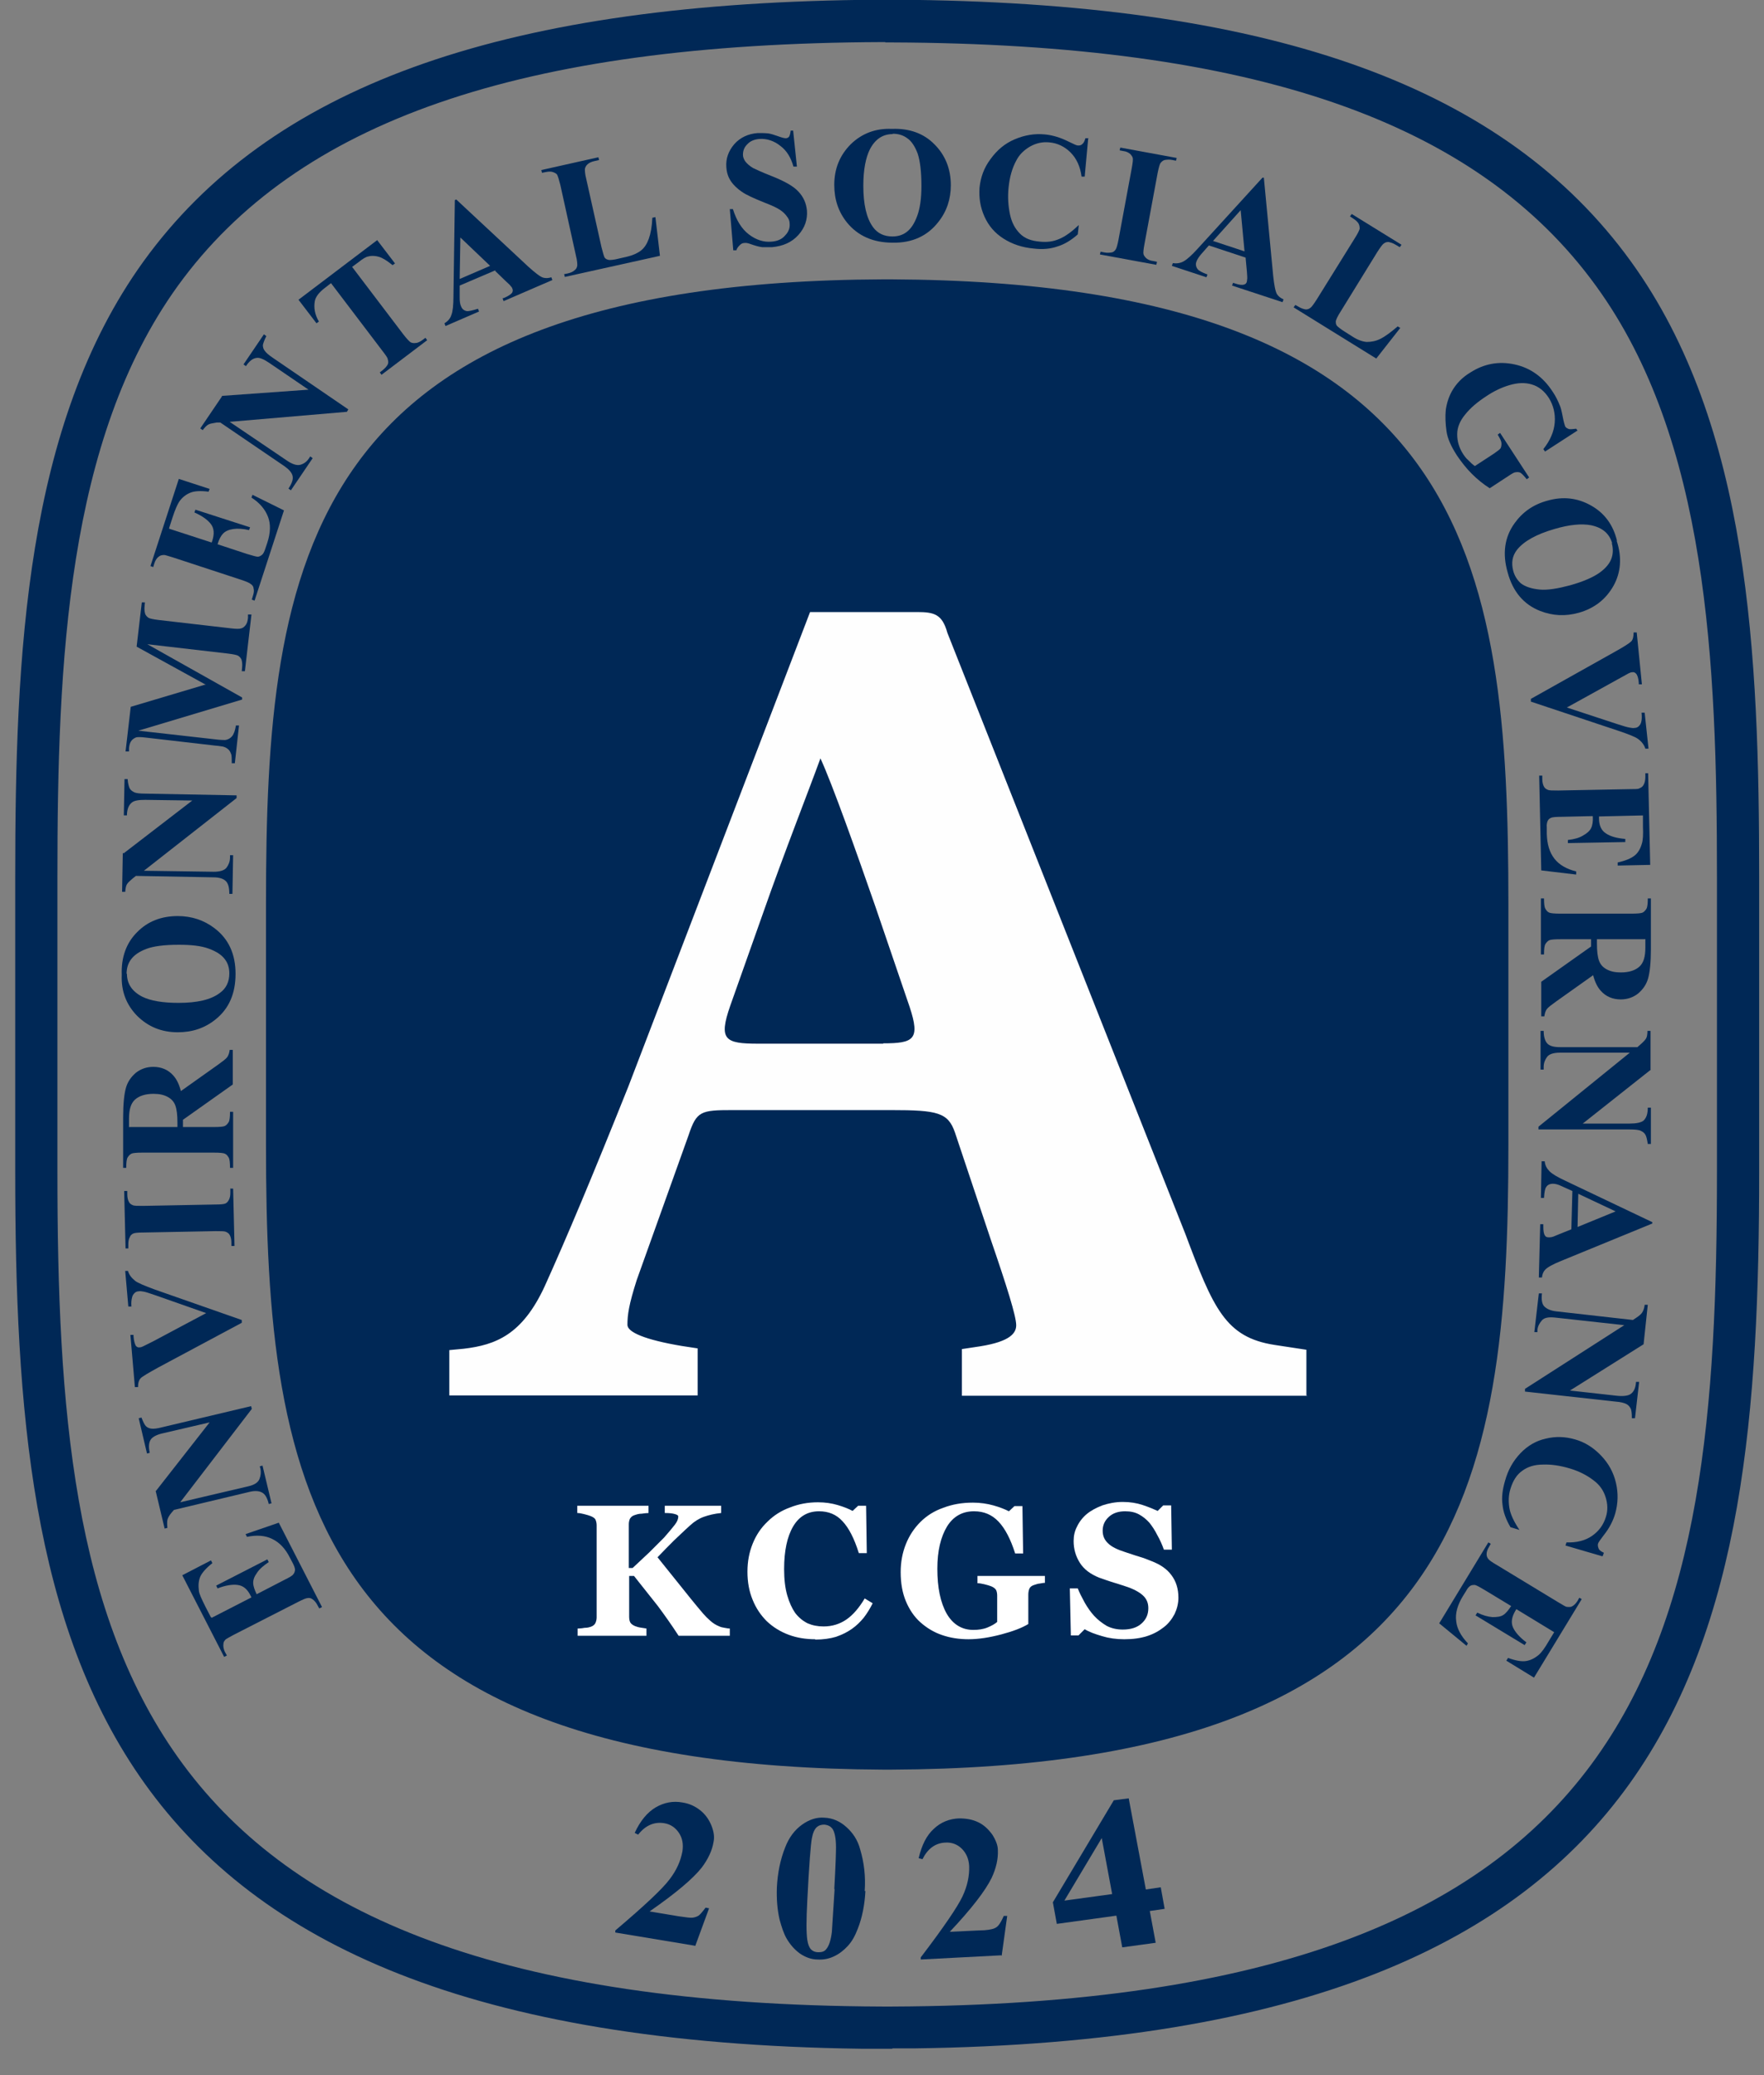 <svg width="51" height="60" viewBox="0 0 51 60" fill="none" xmlns="http://www.w3.org/2000/svg">
<rect x="0" y="0" width="51" height="60" fill="#808080" stroke="none"/>
<g clip-path="url(#clip0_4864_45364)">
<path d="M25.8 59.237H25.65H24.89C2.29 58.937 0.44 47.567 0.44 33.877V25.357C0.44 18.947 0.73 12.297 4.15 7.557C7.78 2.537 14.38 0.137 24.89 -0.003H25.5H25.65H26.41C36.92 0.137 43.52 2.537 47.15 7.557C50.58 12.297 50.86 18.947 50.86 25.357V33.877C50.86 47.567 49.01 58.937 26.41 59.227H25.8V59.237ZM25.6 1.217H25.5C15.06 1.257 8.59 3.497 5.14 8.267C1.93 12.717 1.66 19.147 1.66 25.357V33.877C1.66 47.497 3.41 57.927 25.5 58.017H25.8C47.89 57.927 49.64 47.497 49.64 33.877V25.357C49.64 19.147 49.37 12.717 46.15 8.277C42.7 3.507 36.23 1.267 25.79 1.227H25.59L25.6 1.217Z" fill="#002856"/>
<path d="M25.76 8.077C25.76 8.077 25.69 8.077 25.65 8.077H25.54C8.75 8.147 7.69 16.207 7.69 26.147V33.097C7.69 43.027 8.96 51.087 25.54 51.167C25.54 51.167 25.62 51.167 25.65 51.167C25.69 51.167 25.72 51.167 25.76 51.167C42.34 51.097 43.61 43.037 43.61 33.097V26.147C43.61 16.217 42.55 8.157 25.76 8.077Z" fill="#002856"/>
<path d="M37.77 40.347V39.027L36.85 38.887C35.43 38.667 35.08 37.837 34.27 35.677L27.39 18.297C27.24 17.757 27.01 17.697 26.51 17.697H23.42L18.17 31.407C17.13 34.007 16.4 35.747 15.75 37.187C15.1 38.597 14.33 38.887 13.41 38.997L12.99 39.037V40.347H20.17V38.987L19.71 38.917C18.64 38.737 18.14 38.517 18.14 38.307C18.14 38.017 18.18 37.727 18.41 37.007L19.91 32.817C20.14 32.127 20.26 32.097 21.18 32.097H25.76C27.11 32.097 27.41 32.167 27.61 32.747L28.65 35.857C29.11 37.197 29.38 38.057 29.38 38.317C29.38 38.537 29.22 38.787 28.34 38.927L27.81 39.007V40.357H37.8L37.77 40.347ZM25.54 30.177H21.92C20.96 30.177 20.77 30.067 21.11 29.087L22.07 26.377C22.65 24.717 23.42 22.757 23.72 21.927C24.07 22.687 24.76 24.637 25.3 26.187L26.3 29.117C26.61 30.057 26.42 30.167 25.53 30.167L25.54 30.177Z" fill="#FEFEFE"/>
<path d="M20.08 56.257L17.79 55.877V55.817C18.64 55.097 19.16 54.607 19.36 54.337C19.56 54.077 19.68 53.807 19.73 53.527C19.76 53.327 19.73 53.147 19.63 52.997C19.53 52.847 19.39 52.747 19.21 52.717C18.92 52.667 18.66 52.777 18.45 53.047L18.35 52.997C18.51 52.647 18.72 52.397 18.96 52.257C19.2 52.117 19.46 52.067 19.73 52.117C19.93 52.147 20.1 52.227 20.25 52.347C20.4 52.467 20.5 52.617 20.57 52.787C20.64 52.967 20.66 53.117 20.63 53.257C20.59 53.507 20.47 53.757 20.29 53.997C20.04 54.317 19.53 54.747 18.78 55.267L19.62 55.407C19.83 55.437 19.96 55.457 20.03 55.447C20.1 55.437 20.15 55.417 20.2 55.387C20.25 55.347 20.31 55.277 20.4 55.157L20.5 55.177L20.1 56.267L20.08 56.257Z" fill="#002856"/>
<path d="M25.02 54.677C25 55.067 24.93 55.437 24.8 55.767C24.72 55.977 24.63 56.137 24.51 56.267C24.39 56.397 24.26 56.497 24.11 56.567C23.96 56.637 23.81 56.667 23.64 56.657C23.45 56.657 23.28 56.587 23.13 56.487C22.98 56.377 22.85 56.237 22.74 56.047C22.66 55.907 22.6 55.727 22.54 55.507C22.47 55.207 22.45 54.897 22.46 54.587C22.48 54.157 22.56 53.767 22.7 53.417C22.81 53.127 22.98 52.907 23.19 52.757C23.4 52.607 23.62 52.537 23.84 52.557C24.07 52.567 24.28 52.657 24.47 52.827C24.66 52.997 24.8 53.207 24.87 53.477C24.98 53.847 25.03 54.247 25 54.677H25.02ZM24.12 54.627C24.16 53.937 24.17 53.537 24.17 53.417C24.17 53.147 24.13 52.957 24.06 52.867C24.01 52.807 23.94 52.767 23.83 52.757C23.75 52.757 23.68 52.777 23.63 52.817C23.55 52.877 23.5 52.997 23.47 53.167C23.44 53.337 23.39 53.937 23.34 54.957C23.31 55.517 23.31 55.887 23.34 56.087C23.36 56.227 23.4 56.317 23.45 56.367C23.5 56.417 23.57 56.447 23.66 56.447C23.76 56.447 23.83 56.427 23.88 56.367C23.97 56.267 24.02 56.097 24.05 55.867L24.13 54.617L24.12 54.627Z" fill="#002856"/>
<path d="M28.94 56.536L26.62 56.657V56.596C27.29 55.717 27.69 55.127 27.83 54.827C27.97 54.526 28.03 54.236 28.02 53.956C28.01 53.757 27.94 53.587 27.81 53.456C27.68 53.327 27.52 53.267 27.34 53.276C27.04 53.286 26.82 53.456 26.67 53.757L26.56 53.727C26.65 53.346 26.79 53.066 27 52.877C27.2 52.687 27.45 52.587 27.73 52.577C27.93 52.577 28.11 52.606 28.28 52.687C28.45 52.767 28.58 52.897 28.69 53.047C28.79 53.206 28.85 53.356 28.85 53.496C28.86 53.757 28.8 54.017 28.67 54.297C28.49 54.666 28.09 55.187 27.46 55.856L28.31 55.816C28.52 55.816 28.66 55.786 28.72 55.767C28.78 55.746 28.83 55.717 28.87 55.666C28.91 55.617 28.96 55.536 29.02 55.397H29.12L28.96 56.547L28.94 56.536Z" fill="#002856"/>
<path d="M30.44 55.003L32.202 52.053L32.633 51.997L33.128 54.632L33.559 54.569L33.672 55.192L33.242 55.255L33.413 56.173L32.446 56.306L32.276 55.389L30.554 55.627L30.44 55.003ZM30.773 54.954L32.154 54.765L31.853 53.146L30.773 54.954Z" fill="#002856"/>
<path d="M21.1 47.297H19.62C19.4 46.957 19.19 46.667 19.02 46.437C18.84 46.207 18.61 45.917 18.33 45.567H18.19V46.747C18.19 46.807 18.2 46.867 18.22 46.907C18.24 46.947 18.29 46.987 18.36 47.017C18.39 47.027 18.44 47.047 18.5 47.057C18.56 47.067 18.62 47.077 18.69 47.087V47.297H16.7V47.087C16.7 47.087 16.81 47.087 16.9 47.067C16.99 47.067 17.05 47.047 17.08 47.037C17.14 47.017 17.19 46.977 17.21 46.937C17.23 46.897 17.25 46.837 17.25 46.767V44.107C17.25 44.047 17.24 43.997 17.22 43.947C17.2 43.897 17.15 43.867 17.08 43.837C17.03 43.817 16.96 43.797 16.88 43.777C16.8 43.757 16.74 43.747 16.69 43.747V43.537H18.75V43.747C18.7 43.747 18.63 43.757 18.55 43.767C18.47 43.767 18.41 43.787 18.35 43.807C18.28 43.827 18.24 43.867 18.21 43.917C18.19 43.967 18.18 44.017 18.18 44.077V45.337H18.29C18.43 45.207 18.59 45.057 18.77 44.887C18.95 44.707 19.09 44.567 19.2 44.457C19.34 44.297 19.44 44.177 19.51 44.087C19.58 43.997 19.61 43.917 19.61 43.847C19.61 43.817 19.58 43.797 19.51 43.777C19.44 43.757 19.35 43.747 19.22 43.747V43.537H20.85V43.747C20.65 43.767 20.49 43.807 20.35 43.857C20.21 43.907 20.08 43.987 19.95 44.107C19.76 44.277 19.61 44.427 19.48 44.547C19.36 44.667 19.2 44.827 19.01 45.027C19.18 45.237 19.38 45.487 19.62 45.787C19.86 46.087 20.09 46.377 20.33 46.657C20.39 46.727 20.46 46.797 20.54 46.867C20.62 46.937 20.7 46.987 20.8 47.027C20.84 47.047 20.89 47.057 20.95 47.067C21.01 47.077 21.05 47.087 21.1 47.087V47.297Z" fill="white"/>
<path d="M23.57 47.397C23.3 47.397 23.04 47.357 22.8 47.267C22.56 47.177 22.35 47.047 22.17 46.877C22 46.707 21.86 46.507 21.76 46.257C21.66 46.017 21.61 45.747 21.61 45.447C21.61 45.147 21.66 44.887 21.76 44.637C21.86 44.387 22 44.177 22.19 43.997C22.37 43.817 22.59 43.677 22.84 43.587C23.09 43.487 23.36 43.437 23.65 43.437C23.86 43.437 24.05 43.467 24.22 43.517C24.39 43.567 24.54 43.627 24.65 43.687L24.81 43.537H25.04L25.06 44.907H24.83C24.7 44.487 24.54 44.177 24.36 43.987C24.18 43.787 23.95 43.697 23.68 43.697C23.35 43.697 23.1 43.847 22.93 44.137C22.76 44.427 22.67 44.837 22.67 45.367C22.67 45.667 22.7 45.917 22.76 46.127C22.82 46.337 22.9 46.507 22.99 46.637C23.09 46.767 23.21 46.867 23.35 46.937C23.49 46.997 23.64 47.027 23.81 47.027C24.06 47.027 24.28 46.957 24.47 46.827C24.66 46.697 24.84 46.487 25 46.217L25.23 46.357C25.15 46.517 25.07 46.647 24.97 46.777C24.87 46.897 24.76 47.007 24.63 47.097C24.49 47.197 24.34 47.267 24.17 47.327C24 47.377 23.8 47.407 23.57 47.407V47.397Z" fill="white"/>
<path d="M30.21 45.767C30.16 45.767 30.11 45.777 30.06 45.787C30.02 45.787 29.96 45.807 29.9 45.827C29.83 45.847 29.78 45.887 29.76 45.937C29.74 45.987 29.73 46.047 29.73 46.107V46.547C29.73 46.637 29.73 46.707 29.73 46.757C29.73 46.807 29.73 46.877 29.73 46.957C29.55 47.067 29.29 47.167 28.95 47.257C28.61 47.347 28.29 47.397 28 47.397C27.73 47.397 27.47 47.357 27.24 47.277C27 47.197 26.79 47.067 26.61 46.907C26.43 46.747 26.29 46.537 26.19 46.297C26.09 46.057 26.04 45.777 26.04 45.457C26.04 45.167 26.09 44.897 26.19 44.647C26.29 44.397 26.43 44.187 26.61 44.007C26.79 43.827 27.01 43.687 27.27 43.597C27.53 43.497 27.81 43.447 28.13 43.447C28.34 43.447 28.54 43.477 28.72 43.527C28.9 43.577 29.05 43.637 29.17 43.697L29.33 43.547H29.56L29.58 44.917H29.35C29.22 44.507 29.06 44.197 28.87 43.997C28.68 43.797 28.45 43.697 28.16 43.697C27.82 43.697 27.56 43.847 27.38 44.137C27.2 44.437 27.1 44.837 27.1 45.357C27.1 45.907 27.19 46.337 27.37 46.657C27.55 46.967 27.81 47.127 28.14 47.127C28.29 47.127 28.43 47.107 28.55 47.057C28.67 47.007 28.76 46.957 28.83 46.897V46.137C28.83 46.077 28.82 46.017 28.8 45.977C28.78 45.937 28.73 45.897 28.66 45.867C28.61 45.847 28.54 45.827 28.46 45.807C28.38 45.787 28.31 45.777 28.26 45.777V45.567H30.21V45.777V45.767Z" fill="white"/>
<path d="M32.5 47.397C32.27 47.397 32.06 47.367 31.86 47.307C31.66 47.247 31.49 47.187 31.36 47.107L31.18 47.287H30.96L30.93 45.927H31.16C31.21 46.057 31.28 46.187 31.36 46.337C31.44 46.477 31.53 46.607 31.63 46.717C31.74 46.837 31.86 46.927 31.99 47.007C32.12 47.077 32.28 47.117 32.46 47.117C32.7 47.117 32.88 47.057 33.01 46.937C33.14 46.817 33.2 46.677 33.2 46.497C33.2 46.347 33.15 46.227 33.04 46.127C32.93 46.027 32.76 45.937 32.54 45.867C32.39 45.817 32.26 45.777 32.13 45.737C32.01 45.697 31.89 45.657 31.78 45.617C31.53 45.517 31.34 45.377 31.22 45.187C31.1 44.997 31.04 44.787 31.04 44.557C31.04 44.407 31.07 44.267 31.14 44.137C31.2 44.007 31.3 43.877 31.42 43.777C31.54 43.677 31.69 43.597 31.87 43.527C32.05 43.467 32.25 43.427 32.46 43.427C32.67 43.427 32.86 43.457 33.04 43.517C33.22 43.577 33.36 43.637 33.47 43.687L33.63 43.527H33.86L33.88 44.807H33.65C33.6 44.667 33.54 44.527 33.46 44.387C33.39 44.247 33.31 44.127 33.23 44.027C33.14 43.927 33.04 43.847 32.93 43.787C32.82 43.727 32.69 43.697 32.53 43.697C32.34 43.697 32.18 43.747 32.06 43.857C31.94 43.967 31.88 44.097 31.88 44.257C31.88 44.407 31.93 44.527 32.04 44.627C32.14 44.727 32.31 44.807 32.53 44.877C32.66 44.917 32.79 44.967 32.93 45.007C33.07 45.047 33.19 45.097 33.29 45.137C33.55 45.237 33.74 45.367 33.87 45.547C34 45.717 34.07 45.937 34.07 46.197C34.07 46.357 34.03 46.517 33.96 46.667C33.88 46.817 33.78 46.947 33.65 47.047C33.51 47.157 33.35 47.247 33.16 47.307C32.97 47.367 32.76 47.397 32.51 47.397H32.5Z" fill="white"/>
<path d="M6.12 46.777L7.27 46.187L7.24 46.127C7.15 45.947 7.03 45.847 6.87 45.827C6.72 45.807 6.52 45.837 6.29 45.927L6.25 45.846L7.73 45.087L7.77 45.166C7.62 45.267 7.5 45.367 7.43 45.477C7.35 45.587 7.32 45.677 7.32 45.767C7.32 45.857 7.36 45.967 7.42 46.096L8.21 45.687C8.37 45.607 8.46 45.557 8.48 45.517C8.51 45.487 8.52 45.447 8.53 45.397C8.53 45.347 8.51 45.287 8.47 45.207L8.38 45.037C8.25 44.777 8.08 44.597 7.87 44.497C7.67 44.397 7.42 44.377 7.14 44.437L7.1 44.357L8.06 44.027L9.31 46.467L9.23 46.507L9.18 46.416C9.14 46.337 9.09 46.277 9.03 46.237C8.99 46.207 8.94 46.197 8.89 46.207C8.85 46.207 8.76 46.247 8.62 46.317L6.76 47.267C6.63 47.337 6.56 47.377 6.53 47.397C6.49 47.437 6.46 47.477 6.46 47.527C6.45 47.597 6.46 47.687 6.51 47.777L6.56 47.867L6.48 47.907L5.27 45.547L6.1 45.117L6.14 45.197C5.96 45.337 5.84 45.477 5.79 45.587C5.74 45.707 5.73 45.837 5.75 45.997C5.76 46.087 5.83 46.237 5.94 46.457L6.09 46.747L6.12 46.777Z" fill="#002856"/>
<path d="M4.51 43.107L6.06 41.127L4.73 41.437C4.54 41.477 4.43 41.537 4.37 41.607C4.3 41.697 4.29 41.837 4.33 42.007L4.25 42.027L4.01 41.007L4.09 40.987C4.14 41.117 4.18 41.197 4.22 41.237C4.26 41.277 4.31 41.297 4.37 41.307C4.44 41.317 4.54 41.307 4.69 41.267L7.26 40.657L7.28 40.737L5.21 43.437L7.17 42.977C7.35 42.937 7.46 42.867 7.5 42.767C7.54 42.667 7.55 42.567 7.53 42.467L7.51 42.397L7.59 42.377L7.85 43.467L7.77 43.487C7.73 43.317 7.67 43.207 7.58 43.157C7.49 43.107 7.37 43.097 7.21 43.137L5.03 43.657L4.96 43.737C4.89 43.817 4.85 43.897 4.84 43.947C4.83 44.007 4.83 44.077 4.84 44.177L4.76 44.197L4.5 43.107H4.51Z" fill="#002856"/>
<path d="M3.61 36.747H3.7C3.73 36.857 3.8 36.947 3.91 37.037C3.99 37.097 4.18 37.177 4.48 37.287L6.99 38.167V38.247L4.58 39.537C4.29 39.697 4.12 39.797 4.07 39.847C4.02 39.897 3.99 39.977 3.99 40.107H3.9L3.77 38.597H3.86V38.637C3.87 38.777 3.9 38.867 3.93 38.917C3.96 38.947 3.99 38.967 4.04 38.957C4.07 38.957 4.1 38.947 4.14 38.927C4.18 38.907 4.28 38.857 4.44 38.777L5.96 37.967L4.51 37.457C4.33 37.397 4.22 37.357 4.16 37.347C4.1 37.337 4.05 37.327 4.01 37.337C3.96 37.337 3.92 37.357 3.89 37.387C3.86 37.417 3.83 37.457 3.82 37.507C3.8 37.577 3.79 37.667 3.8 37.777H3.71L3.62 36.747H3.61Z" fill="#002856"/>
<path d="M6.65 34.367H6.74L6.78 36.027H6.69V35.927C6.69 35.837 6.67 35.757 6.64 35.707C6.62 35.667 6.58 35.637 6.53 35.617C6.49 35.597 6.39 35.597 6.23 35.597L4.15 35.637C3.99 35.637 3.89 35.647 3.85 35.667C3.81 35.687 3.77 35.717 3.75 35.777C3.72 35.827 3.71 35.897 3.71 35.987V36.097H3.63L3.59 34.437H3.68V34.537C3.68 34.627 3.7 34.707 3.73 34.757C3.75 34.797 3.79 34.827 3.84 34.847C3.88 34.867 3.98 34.867 4.13 34.867L6.22 34.827C6.38 34.827 6.48 34.817 6.52 34.797C6.56 34.777 6.59 34.747 6.62 34.687C6.65 34.627 6.66 34.567 6.66 34.477V34.377L6.65 34.367Z" fill="#002856"/>
<path d="M5.29 32.587H6.18C6.35 32.587 6.46 32.577 6.5 32.557C6.54 32.537 6.58 32.497 6.61 32.447C6.64 32.397 6.65 32.297 6.65 32.147H6.74V33.767H6.65C6.65 33.617 6.64 33.517 6.61 33.467C6.58 33.417 6.55 33.377 6.5 33.357C6.46 33.337 6.35 33.327 6.18 33.327H4.12C3.95 33.327 3.84 33.337 3.8 33.357C3.76 33.377 3.72 33.417 3.69 33.467C3.66 33.517 3.65 33.617 3.65 33.767H3.56V32.297C3.56 31.917 3.59 31.637 3.64 31.457C3.69 31.277 3.79 31.137 3.93 31.017C4.07 30.907 4.24 30.847 4.43 30.847C4.66 30.847 4.86 30.927 5.01 31.097C5.11 31.207 5.18 31.357 5.23 31.547L6.3 30.787C6.44 30.687 6.53 30.617 6.56 30.577C6.61 30.517 6.63 30.437 6.64 30.357H6.73V31.357L5.29 32.377V32.587ZM3.74 32.587H5.13V32.457C5.13 32.237 5.11 32.077 5.07 31.967C5.03 31.857 4.96 31.777 4.85 31.717C4.74 31.657 4.61 31.627 4.44 31.627C4.2 31.627 4.02 31.687 3.9 31.797C3.78 31.907 3.73 32.087 3.73 32.347V32.597L3.74 32.587Z" fill="#002856"/>
<path d="M3.52 28.187C3.5 27.687 3.65 27.267 3.96 26.957C4.27 26.637 4.67 26.487 5.14 26.487C5.54 26.487 5.9 26.607 6.2 26.837C6.61 27.147 6.81 27.587 6.81 28.157C6.81 28.727 6.62 29.167 6.23 29.477C5.92 29.727 5.56 29.847 5.14 29.847C4.67 29.847 4.28 29.687 3.96 29.367C3.65 29.047 3.5 28.657 3.52 28.187ZM3.67 28.157C3.67 28.447 3.82 28.667 4.11 28.817C4.35 28.937 4.7 28.997 5.16 28.997C5.7 28.997 6.1 28.907 6.36 28.707C6.54 28.577 6.63 28.387 6.63 28.147C6.63 27.987 6.59 27.857 6.51 27.747C6.41 27.607 6.25 27.507 6.03 27.427C5.81 27.347 5.53 27.317 5.17 27.317C4.75 27.317 4.44 27.357 4.23 27.437C4.02 27.517 3.88 27.617 3.79 27.737C3.7 27.857 3.66 27.997 3.66 28.157H3.67Z" fill="#002856"/>
<path d="M3.57 24.677L5.56 23.146L4.2 23.127C4.01 23.127 3.88 23.146 3.81 23.206C3.72 23.276 3.67 23.407 3.67 23.576H3.58L3.6 22.527H3.69C3.7 22.667 3.73 22.756 3.75 22.797C3.78 22.846 3.82 22.877 3.88 22.907C3.94 22.936 4.05 22.947 4.2 22.947L6.84 22.997V23.076L4.16 25.177L6.18 25.206C6.36 25.206 6.49 25.166 6.55 25.087C6.61 25.006 6.65 24.907 6.65 24.797V24.727H6.74L6.72 25.846H6.63C6.63 25.666 6.6 25.547 6.53 25.477C6.46 25.407 6.34 25.367 6.17 25.367L3.93 25.326L3.84 25.396C3.76 25.466 3.7 25.517 3.67 25.567C3.64 25.616 3.63 25.687 3.62 25.787H3.53L3.55 24.657L3.57 24.677Z" fill="#002856"/>
<path d="M5.93 19.787L3.95 18.697L4.1 17.417H4.19L4.18 17.527C4.17 17.617 4.18 17.697 4.2 17.757C4.22 17.797 4.25 17.837 4.3 17.867C4.34 17.887 4.43 17.907 4.59 17.927L6.67 18.167C6.83 18.187 6.93 18.187 6.98 18.167C7.02 18.157 7.06 18.127 7.1 18.077C7.14 18.027 7.16 17.957 7.17 17.867V17.767H7.27L7.08 19.407H6.99L7 19.297C7.01 19.207 7 19.127 6.98 19.067C6.96 19.027 6.93 18.987 6.88 18.957C6.84 18.937 6.75 18.917 6.59 18.897L4.26 18.627L7 20.167V20.227L4 21.127L6.22 21.377C6.37 21.397 6.47 21.397 6.51 21.397C6.59 21.387 6.66 21.347 6.71 21.287C6.76 21.227 6.8 21.117 6.82 20.977H6.91L6.79 22.067H6.7V22.027C6.7 21.957 6.7 21.887 6.69 21.827C6.67 21.767 6.65 21.717 6.61 21.677C6.57 21.637 6.52 21.607 6.45 21.587C6.43 21.587 6.35 21.567 6.21 21.557L4.22 21.327C4.06 21.307 3.96 21.307 3.92 21.327C3.88 21.347 3.84 21.367 3.8 21.417C3.76 21.467 3.74 21.537 3.73 21.627V21.727H3.63L3.78 20.437L5.96 19.787H5.93Z" fill="#002856"/>
<path d="M4.89 15.287L6.12 15.687L6.14 15.627C6.2 15.437 6.19 15.277 6.1 15.157C6.01 15.037 5.85 14.917 5.62 14.817L5.65 14.737L7.23 15.247L7.2 15.327C7.02 15.287 6.87 15.277 6.74 15.297C6.61 15.317 6.52 15.357 6.45 15.427C6.39 15.487 6.33 15.597 6.29 15.737L7.14 16.017C7.31 16.067 7.41 16.097 7.45 16.097C7.49 16.097 7.53 16.077 7.57 16.047C7.61 16.017 7.64 15.957 7.67 15.867L7.73 15.687C7.82 15.407 7.83 15.157 7.75 14.947C7.67 14.737 7.52 14.547 7.27 14.387L7.3 14.307L8.21 14.757L7.36 17.367L7.28 17.337L7.31 17.237C7.34 17.147 7.35 17.077 7.33 17.007C7.33 16.967 7.3 16.917 7.25 16.887C7.22 16.857 7.13 16.817 6.98 16.767L5 16.117C4.86 16.077 4.78 16.047 4.75 16.047C4.69 16.047 4.64 16.057 4.6 16.087C4.54 16.127 4.49 16.197 4.46 16.297L4.43 16.397L4.35 16.367L5.17 13.847L6.06 14.137L6.03 14.217C5.8 14.187 5.62 14.197 5.5 14.247C5.38 14.297 5.27 14.377 5.18 14.507C5.13 14.587 5.06 14.737 4.99 14.957L4.89 15.267V15.287Z" fill="#002856"/>
<path d="M6.41 11.447L8.92 11.267L7.79 10.497C7.63 10.387 7.51 10.337 7.43 10.347C7.31 10.357 7.21 10.437 7.11 10.587L7.04 10.537L7.63 9.667L7.7 9.717C7.64 9.837 7.61 9.927 7.6 9.977C7.6 10.027 7.61 10.087 7.65 10.137C7.69 10.197 7.77 10.267 7.89 10.347L10.07 11.837L10.03 11.907L6.64 12.197L8.31 13.327C8.46 13.427 8.59 13.467 8.69 13.437C8.79 13.407 8.87 13.347 8.93 13.257L8.97 13.197L9.04 13.247L8.41 14.177L8.34 14.127C8.44 13.977 8.48 13.857 8.46 13.767C8.44 13.667 8.36 13.577 8.22 13.477L6.37 12.217H6.26C6.15 12.237 6.07 12.247 6.02 12.277C5.97 12.307 5.92 12.357 5.86 12.437L5.79 12.387L6.42 11.457L6.41 11.447Z" fill="#002856"/>
<path d="M10.9 6.937L11.42 7.617L11.35 7.667C11.19 7.537 11.06 7.457 10.96 7.427C10.86 7.397 10.75 7.387 10.64 7.417C10.58 7.427 10.48 7.487 10.37 7.577L10.18 7.717L11.66 9.667C11.76 9.797 11.83 9.867 11.87 9.897C11.91 9.917 11.96 9.927 12.02 9.917C12.08 9.917 12.15 9.877 12.22 9.827L12.3 9.767L12.35 9.837L11.03 10.837L10.98 10.767L11.06 10.707C11.13 10.647 11.18 10.597 11.21 10.537C11.23 10.497 11.23 10.447 11.21 10.387C11.21 10.347 11.15 10.267 11.05 10.137L9.57 8.187L9.39 8.327C9.22 8.457 9.12 8.587 9.1 8.717C9.07 8.897 9.1 9.097 9.22 9.297L9.15 9.347L8.63 8.667L10.9 6.947V6.937Z" fill="#002856"/>
<path d="M14.32 7.817L13.29 8.257V8.597C13.29 8.707 13.3 8.797 13.33 8.857C13.36 8.937 13.42 8.987 13.51 8.997C13.56 8.997 13.66 8.977 13.82 8.927L13.85 9.007L12.88 9.427L12.85 9.347C12.95 9.287 13.02 9.207 13.05 9.107C13.09 9.007 13.11 8.827 13.11 8.557L13.15 5.787L13.19 5.767L15.27 7.707C15.47 7.887 15.61 7.997 15.7 8.027C15.77 8.047 15.85 8.047 15.94 8.017L15.97 8.097L14.56 8.707L14.53 8.627L14.59 8.607C14.7 8.557 14.78 8.507 14.81 8.457C14.83 8.417 14.83 8.377 14.81 8.337C14.8 8.307 14.78 8.287 14.76 8.267C14.76 8.257 14.71 8.207 14.63 8.137L14.32 7.837V7.817ZM14.17 7.687L13.31 6.867L13.29 8.067L14.17 7.687Z" fill="#002856"/>
<path d="M18.95 6.287L19.08 7.397L16.33 8.007L16.31 7.927L16.41 7.907C16.5 7.887 16.57 7.857 16.62 7.807C16.66 7.777 16.68 7.737 16.69 7.677C16.69 7.637 16.69 7.537 16.65 7.387L16.2 5.347C16.16 5.187 16.13 5.097 16.11 5.057C16.09 5.017 16.04 4.997 15.99 4.977C15.94 4.957 15.86 4.957 15.77 4.977L15.67 4.997L15.65 4.917L17.3 4.547L17.32 4.627L17.19 4.657C17.1 4.677 17.03 4.707 16.98 4.757C16.95 4.787 16.92 4.827 16.91 4.887C16.91 4.927 16.91 5.027 16.95 5.177L17.39 7.147C17.43 7.307 17.46 7.407 17.48 7.447C17.51 7.487 17.55 7.507 17.61 7.517C17.65 7.517 17.74 7.517 17.89 7.477L18.15 7.417C18.31 7.377 18.44 7.317 18.54 7.237C18.64 7.157 18.71 7.037 18.76 6.897C18.81 6.757 18.85 6.557 18.86 6.297L18.95 6.277V6.287Z" fill="#002856"/>
<path d="M22.93 3.767L23.04 4.817H22.94C22.87 4.567 22.75 4.357 22.56 4.217C22.37 4.067 22.17 4.007 21.97 4.017C21.81 4.027 21.69 4.077 21.6 4.177C21.51 4.267 21.48 4.367 21.48 4.477C21.48 4.547 21.51 4.607 21.54 4.657C21.59 4.727 21.67 4.797 21.77 4.857C21.85 4.897 22.02 4.977 22.3 5.087C22.68 5.237 22.95 5.387 23.09 5.547C23.23 5.697 23.31 5.877 23.33 6.087C23.35 6.347 23.27 6.587 23.08 6.797C22.89 7.007 22.64 7.117 22.32 7.147C22.22 7.147 22.13 7.147 22.04 7.147C21.95 7.137 21.84 7.107 21.7 7.057C21.62 7.027 21.56 7.017 21.51 7.027C21.47 7.027 21.43 7.047 21.39 7.087C21.35 7.127 21.31 7.167 21.29 7.237H21.2L21.1 6.047H21.19C21.29 6.367 21.44 6.617 21.65 6.777C21.86 6.937 22.08 7.007 22.3 6.987C22.47 6.977 22.61 6.917 22.7 6.807C22.8 6.707 22.84 6.587 22.83 6.467C22.83 6.387 22.8 6.317 22.75 6.257C22.7 6.187 22.64 6.127 22.55 6.067C22.46 6.007 22.31 5.937 22.1 5.857C21.8 5.737 21.58 5.637 21.45 5.547C21.32 5.457 21.21 5.357 21.13 5.237C21.05 5.117 21.01 4.987 21 4.837C20.98 4.587 21.06 4.367 21.23 4.167C21.4 3.977 21.63 3.867 21.91 3.847C22.01 3.847 22.11 3.847 22.21 3.857C22.28 3.867 22.38 3.897 22.49 3.937C22.6 3.977 22.67 3.997 22.72 3.997C22.76 3.997 22.79 3.977 22.81 3.957C22.83 3.927 22.85 3.867 22.86 3.777H22.93V3.767Z" fill="#002856"/>
<path d="M25.79 3.727C26.29 3.707 26.71 3.857 27.02 4.177C27.33 4.487 27.49 4.887 27.49 5.357C27.49 5.757 27.37 6.117 27.13 6.417C26.82 6.817 26.38 7.027 25.81 7.017C25.24 7.017 24.8 6.817 24.49 6.437C24.24 6.127 24.12 5.767 24.12 5.347C24.12 4.877 24.28 4.487 24.6 4.167C24.92 3.857 25.32 3.707 25.78 3.727H25.79ZM25.81 3.877C25.52 3.877 25.3 4.027 25.15 4.317C25.03 4.557 24.96 4.907 24.96 5.367C24.96 5.907 25.05 6.307 25.24 6.567C25.37 6.747 25.56 6.837 25.8 6.837C25.96 6.837 26.09 6.797 26.2 6.717C26.34 6.617 26.44 6.457 26.52 6.237C26.6 6.017 26.64 5.737 26.64 5.377C26.64 4.957 26.6 4.647 26.53 4.437C26.45 4.227 26.35 4.077 26.23 3.997C26.11 3.907 25.97 3.867 25.81 3.867V3.877Z" fill="#002856"/>
<path d="M31.46 4.017L31.36 5.107H31.27C31.23 4.807 31.12 4.577 30.95 4.407C30.78 4.237 30.57 4.137 30.34 4.117C30.14 4.097 29.96 4.137 29.78 4.237C29.61 4.337 29.47 4.467 29.38 4.647C29.26 4.867 29.19 5.127 29.16 5.417C29.13 5.697 29.15 5.957 29.2 6.197C29.25 6.437 29.35 6.617 29.49 6.757C29.63 6.897 29.82 6.967 30.07 6.987C30.27 7.007 30.45 6.987 30.63 6.907C30.8 6.837 30.99 6.697 31.19 6.507L31.16 6.777C30.97 6.947 30.77 7.067 30.57 7.127C30.37 7.197 30.14 7.217 29.89 7.187C29.55 7.157 29.26 7.057 29.01 6.897C28.76 6.737 28.58 6.527 28.46 6.257C28.34 5.987 28.3 5.717 28.32 5.427C28.35 5.127 28.45 4.847 28.64 4.597C28.82 4.347 29.05 4.147 29.34 4.027C29.62 3.907 29.91 3.857 30.21 3.887C30.43 3.907 30.66 3.977 30.9 4.097C31.04 4.167 31.13 4.207 31.16 4.207C31.21 4.207 31.25 4.207 31.29 4.167C31.33 4.137 31.36 4.077 31.38 3.997H31.47L31.46 4.017Z" fill="#002856"/>
<path d="M33.45 7.577L33.43 7.657L31.8 7.357L31.82 7.277L31.92 7.297C32.01 7.317 32.09 7.307 32.15 7.297C32.19 7.287 32.23 7.257 32.26 7.207C32.28 7.177 32.31 7.077 32.34 6.917L32.72 4.867C32.75 4.707 32.76 4.607 32.75 4.567C32.74 4.527 32.71 4.487 32.67 4.447C32.62 4.407 32.56 4.377 32.47 4.367L32.37 4.347L32.39 4.267L34.02 4.567L34 4.647L33.9 4.627C33.81 4.607 33.73 4.617 33.67 4.627C33.63 4.637 33.59 4.667 33.55 4.717C33.53 4.747 33.5 4.847 33.47 4.997L33.09 7.047C33.06 7.207 33.05 7.307 33.06 7.347C33.07 7.387 33.1 7.427 33.14 7.467C33.19 7.507 33.25 7.537 33.34 7.547L33.44 7.567L33.45 7.577Z" fill="#002856"/>
<path d="M36.01 7.447L34.95 7.097L34.73 7.347C34.66 7.427 34.61 7.507 34.59 7.567C34.56 7.647 34.58 7.727 34.63 7.787C34.66 7.827 34.75 7.877 34.91 7.937L34.88 8.017L33.88 7.687L33.91 7.607C34.02 7.627 34.13 7.607 34.22 7.557C34.31 7.507 34.45 7.387 34.63 7.187L36.5 5.137H36.54L36.81 7.977C36.84 8.247 36.87 8.417 36.92 8.507C36.96 8.567 37.02 8.617 37.11 8.657L37.08 8.737L35.62 8.257L35.65 8.177L35.71 8.197C35.83 8.237 35.91 8.247 35.97 8.227C36.01 8.217 36.04 8.187 36.05 8.137C36.05 8.107 36.06 8.077 36.06 8.047C36.06 8.037 36.06 7.967 36.05 7.857L36.01 7.427V7.447ZM35.98 7.257L35.87 6.077L35.07 6.967L35.98 7.267V7.257Z" fill="#002856"/>
<path d="M40.48 9.487L39.79 10.367L37.4 8.887L37.45 8.817L37.54 8.867C37.62 8.917 37.69 8.937 37.75 8.947C37.8 8.947 37.84 8.937 37.89 8.897C37.92 8.877 37.98 8.797 38.07 8.657L39.17 6.887C39.26 6.747 39.3 6.657 39.31 6.617C39.31 6.577 39.31 6.527 39.28 6.467C39.25 6.417 39.2 6.367 39.12 6.317L39.03 6.257L39.08 6.187L40.52 7.077L40.47 7.147L40.35 7.077C40.27 7.027 40.2 7.007 40.14 6.997C40.09 6.997 40.05 7.007 40 7.047C39.97 7.067 39.91 7.147 39.82 7.287L38.76 9.007C38.67 9.147 38.63 9.237 38.62 9.287C38.62 9.337 38.62 9.387 38.66 9.427C38.69 9.457 38.76 9.517 38.89 9.597L39.11 9.737C39.25 9.827 39.39 9.877 39.51 9.887C39.64 9.887 39.77 9.867 39.91 9.797C40.05 9.727 40.21 9.607 40.41 9.437L40.49 9.487H40.48Z" fill="#002856"/>
<path d="M45.61 12.447L44.67 13.056L44.62 12.986C44.82 12.736 44.93 12.476 44.95 12.216C44.97 11.957 44.91 11.716 44.78 11.507C44.65 11.306 44.49 11.177 44.29 11.117C44.09 11.056 43.88 11.066 43.64 11.136C43.4 11.207 43.18 11.316 42.97 11.457C42.71 11.627 42.51 11.796 42.36 11.986C42.21 12.166 42.13 12.357 42.13 12.556C42.13 12.757 42.18 12.937 42.3 13.127C42.34 13.187 42.39 13.257 42.45 13.306C42.51 13.367 42.57 13.427 42.64 13.476L43.19 13.117C43.29 13.046 43.36 12.996 43.38 12.966C43.4 12.937 43.41 12.886 43.41 12.826C43.41 12.767 43.38 12.707 43.34 12.636L43.3 12.566L43.37 12.517L44.21 13.806L44.14 13.857C44.07 13.767 44.01 13.707 43.97 13.677C43.93 13.646 43.87 13.646 43.81 13.656C43.78 13.656 43.71 13.697 43.62 13.757L43.07 14.117C42.88 13.996 42.71 13.857 42.55 13.697C42.39 13.537 42.25 13.357 42.12 13.166C41.96 12.916 41.85 12.687 41.82 12.466C41.79 12.246 41.78 12.046 41.8 11.847C41.83 11.646 41.89 11.466 41.98 11.306C42.1 11.097 42.27 10.916 42.5 10.777C42.9 10.517 43.33 10.437 43.79 10.537C44.25 10.636 44.62 10.906 44.89 11.326C44.98 11.457 45.04 11.586 45.09 11.707C45.12 11.767 45.15 11.886 45.18 12.046C45.21 12.207 45.24 12.296 45.25 12.326C45.27 12.367 45.31 12.386 45.36 12.406C45.41 12.416 45.48 12.406 45.57 12.396L45.62 12.466L45.61 12.447Z" fill="#002856"/>
<path d="M46.74 15.636C46.9 16.116 46.86 16.556 46.65 16.936C46.43 17.326 46.1 17.587 45.65 17.716C45.26 17.826 44.89 17.806 44.53 17.666C44.05 17.477 43.74 17.107 43.59 16.556C43.43 16.006 43.5 15.527 43.79 15.127C44.02 14.806 44.33 14.586 44.74 14.476C45.19 14.347 45.61 14.396 46 14.617C46.39 14.836 46.64 15.177 46.75 15.636H46.74ZM46.61 15.707C46.53 15.427 46.33 15.257 46 15.187C45.73 15.136 45.38 15.166 44.94 15.296C44.42 15.447 44.06 15.646 43.86 15.896C43.72 16.076 43.69 16.276 43.75 16.506C43.79 16.657 43.87 16.776 43.97 16.866C44.1 16.966 44.29 17.026 44.52 17.047C44.75 17.067 45.04 17.017 45.38 16.927C45.78 16.817 46.07 16.686 46.25 16.556C46.43 16.427 46.54 16.287 46.59 16.146C46.64 16.006 46.64 15.857 46.6 15.707H46.61Z" fill="#002856"/>
<path d="M47.66 21.647H47.57C47.54 21.547 47.47 21.447 47.36 21.367C47.28 21.307 47.08 21.227 46.78 21.127L44.26 20.287V20.207L46.65 18.867C46.94 18.707 47.11 18.597 47.16 18.547C47.21 18.497 47.23 18.407 47.23 18.287H47.32L47.47 19.787H47.38V19.747C47.37 19.607 47.34 19.517 47.3 19.477C47.27 19.447 47.24 19.427 47.19 19.437C47.16 19.437 47.13 19.447 47.09 19.467C47.05 19.487 46.96 19.537 46.8 19.627L45.3 20.457L46.76 20.937C46.94 20.997 47.05 21.027 47.11 21.037C47.17 21.047 47.22 21.057 47.26 21.047C47.31 21.047 47.35 21.027 47.38 20.997C47.41 20.967 47.44 20.927 47.45 20.877C47.47 20.807 47.47 20.717 47.46 20.607H47.55L47.66 21.637V21.647Z" fill="#002856"/>
<path d="M47.52 23.577L46.23 23.607V23.667C46.23 23.867 46.3 24.017 46.43 24.097C46.56 24.187 46.75 24.237 46.99 24.257V24.347L45.33 24.377V24.287C45.51 24.267 45.66 24.227 45.77 24.157C45.88 24.097 45.96 24.027 46 23.947C46.04 23.867 46.06 23.747 46.05 23.597L45.16 23.617C44.99 23.617 44.88 23.627 44.84 23.647C44.8 23.667 44.77 23.687 44.75 23.727C44.73 23.767 44.71 23.837 44.72 23.927V24.117C44.73 24.417 44.8 24.647 44.94 24.827C45.08 25.007 45.29 25.127 45.57 25.197V25.287L44.56 25.167L44.5 22.427H44.59V22.527C44.59 22.617 44.61 22.697 44.64 22.747C44.66 22.787 44.7 22.817 44.75 22.837C44.79 22.857 44.89 22.857 45.05 22.857L47.13 22.817C47.27 22.817 47.36 22.817 47.39 22.797C47.44 22.777 47.49 22.747 47.51 22.707C47.55 22.647 47.57 22.567 47.57 22.457V22.357H47.65L47.71 25.007L46.77 25.027V24.937C47 24.887 47.16 24.817 47.26 24.737C47.36 24.657 47.43 24.537 47.47 24.387C47.5 24.297 47.51 24.137 47.5 23.897V23.567L47.52 23.577Z" fill="#002856"/>
<path d="M46 27.157H45.11C44.94 27.157 44.83 27.167 44.79 27.187C44.75 27.207 44.71 27.247 44.68 27.297C44.65 27.347 44.64 27.447 44.64 27.597H44.55V25.977H44.64C44.64 26.127 44.65 26.227 44.68 26.277C44.71 26.327 44.74 26.367 44.79 26.387C44.83 26.407 44.94 26.417 45.11 26.417H47.17C47.34 26.417 47.45 26.407 47.49 26.387C47.53 26.367 47.57 26.327 47.6 26.277C47.63 26.227 47.64 26.127 47.64 25.977H47.73V27.447C47.73 27.827 47.7 28.107 47.65 28.287C47.6 28.467 47.5 28.607 47.36 28.727C47.22 28.837 47.05 28.897 46.86 28.897C46.63 28.897 46.43 28.817 46.28 28.647C46.18 28.537 46.11 28.387 46.06 28.197L44.99 28.957C44.85 29.057 44.76 29.127 44.73 29.167C44.68 29.227 44.66 29.307 44.65 29.387H44.56V28.387L46 27.367V27.157ZM47.56 27.157H46.17V27.287C46.17 27.507 46.19 27.667 46.23 27.777C46.27 27.887 46.34 27.967 46.45 28.027C46.56 28.087 46.69 28.117 46.86 28.117C47.1 28.117 47.28 28.057 47.4 27.947C47.52 27.837 47.57 27.657 47.57 27.397V27.147L47.56 27.157Z" fill="#002856"/>
<path d="M47.73 30.927L45.76 32.487H47.12C47.31 32.487 47.44 32.457 47.51 32.407C47.6 32.327 47.64 32.207 47.64 32.027H47.73V33.077H47.64C47.62 32.947 47.6 32.857 47.57 32.807C47.54 32.757 47.5 32.727 47.44 32.697C47.38 32.667 47.27 32.657 47.12 32.657H44.48V32.577L47.12 30.437H45.1C44.92 30.437 44.79 30.477 44.73 30.557C44.67 30.637 44.63 30.737 44.63 30.847V30.927H44.54V29.807H44.63C44.63 29.977 44.67 30.107 44.74 30.177C44.81 30.247 44.93 30.277 45.1 30.277H47.34L47.42 30.207C47.5 30.137 47.56 30.077 47.59 30.027C47.62 29.977 47.63 29.897 47.63 29.807H47.72V30.927H47.73Z" fill="#002856"/>
<path d="M45.43 35.556L45.46 34.437L45.15 34.297C45.05 34.246 44.96 34.227 44.9 34.227C44.81 34.227 44.74 34.257 44.7 34.327C44.67 34.367 44.65 34.467 44.64 34.636H44.55L44.57 33.577H44.66C44.67 33.697 44.72 33.786 44.8 33.867C44.88 33.947 45.03 34.036 45.27 34.147L47.77 35.337V35.377L45.14 36.456C44.89 36.556 44.73 36.647 44.67 36.717C44.62 36.767 44.59 36.846 44.58 36.937H44.49L44.53 35.397H44.62V35.467C44.62 35.587 44.63 35.676 44.67 35.727C44.69 35.767 44.73 35.776 44.78 35.776C44.81 35.776 44.84 35.776 44.87 35.767C44.88 35.767 44.94 35.746 45.05 35.697L45.45 35.536L45.43 35.556ZM45.61 35.477L46.71 35.026L45.63 34.517L45.61 35.477Z" fill="#002856"/>
<path d="M47.52 38.867L45.39 40.206L46.74 40.356C46.93 40.377 47.06 40.356 47.13 40.316C47.23 40.257 47.29 40.136 47.3 39.956H47.39L47.27 41.007H47.18C47.18 40.867 47.17 40.767 47.14 40.717C47.11 40.666 47.08 40.627 47.02 40.596C46.96 40.566 46.86 40.536 46.71 40.526L44.09 40.236V40.157L46.96 38.316L44.96 38.096C44.78 38.077 44.65 38.096 44.58 38.176C44.51 38.257 44.46 38.346 44.45 38.447V38.517H44.36L44.49 37.397H44.58C44.56 37.577 44.58 37.706 44.65 37.776C44.72 37.846 44.83 37.897 44.99 37.916L47.21 38.166L47.3 38.106C47.39 38.047 47.45 37.996 47.48 37.947C47.51 37.897 47.54 37.827 47.55 37.727H47.64L47.52 38.856V38.867Z" fill="#002856"/>
<path d="M46.32 44.997L45.26 44.687L45.29 44.597C45.58 44.607 45.83 44.547 46.03 44.407C46.23 44.267 46.36 44.087 46.43 43.857C46.49 43.667 46.48 43.477 46.42 43.287C46.36 43.097 46.25 42.937 46.09 42.817C45.89 42.657 45.65 42.537 45.38 42.457C45.11 42.377 44.85 42.337 44.61 42.347C44.37 42.347 44.17 42.407 44.01 42.527C43.85 42.637 43.74 42.817 43.67 43.047C43.61 43.237 43.61 43.427 43.64 43.607C43.67 43.787 43.77 43.997 43.93 44.237L43.67 44.157C43.54 43.937 43.46 43.717 43.44 43.507C43.41 43.297 43.44 43.067 43.51 42.827C43.6 42.497 43.75 42.237 43.96 42.017C44.16 41.807 44.41 41.657 44.69 41.597C44.97 41.527 45.25 41.537 45.53 41.617C45.82 41.697 46.07 41.857 46.29 42.087C46.51 42.317 46.65 42.577 46.72 42.877C46.79 43.177 46.78 43.467 46.7 43.757C46.64 43.967 46.53 44.187 46.36 44.397C46.27 44.517 46.21 44.597 46.2 44.637C46.19 44.687 46.2 44.727 46.22 44.777C46.24 44.827 46.29 44.857 46.37 44.897L46.34 44.987L46.32 44.997Z" fill="#002856"/>
<path d="M44.94 47.197L43.84 46.527L43.81 46.577C43.71 46.747 43.68 46.907 43.74 47.047C43.8 47.187 43.93 47.337 44.13 47.487L44.08 47.567L42.66 46.707L42.71 46.627C42.87 46.707 43.02 46.747 43.15 46.757C43.28 46.757 43.38 46.747 43.46 46.697C43.54 46.647 43.61 46.557 43.69 46.437L42.93 45.977C42.78 45.887 42.69 45.837 42.64 45.827C42.6 45.827 42.56 45.827 42.52 45.847C42.48 45.867 42.43 45.917 42.39 45.997L42.29 46.157C42.14 46.407 42.07 46.647 42.1 46.867C42.12 47.087 42.24 47.307 42.44 47.517L42.4 47.587L41.61 46.937L43.03 44.597L43.1 44.637L43.05 44.727C43 44.807 42.98 44.877 42.98 44.937C42.98 44.987 42.99 45.027 43.03 45.077C43.05 45.107 43.13 45.167 43.27 45.247L45.05 46.327C45.17 46.397 45.25 46.447 45.28 46.457C45.33 46.467 45.39 46.467 45.43 46.457C45.5 46.427 45.56 46.367 45.61 46.287L45.66 46.197L45.73 46.237L44.35 48.507L43.55 48.017L43.6 47.937C43.82 48.017 43.99 48.047 44.12 48.027C44.25 48.007 44.37 47.947 44.49 47.847C44.56 47.787 44.66 47.657 44.78 47.447L44.95 47.167L44.94 47.197Z" fill="#002856"/>
</g>
<defs>
<clipPath id="clip0_4864_45364">
<rect width="50.42" height="59.24" fill="white" transform="translate(0.44 -0.003)"/>
</clipPath>
</defs>
</svg>
